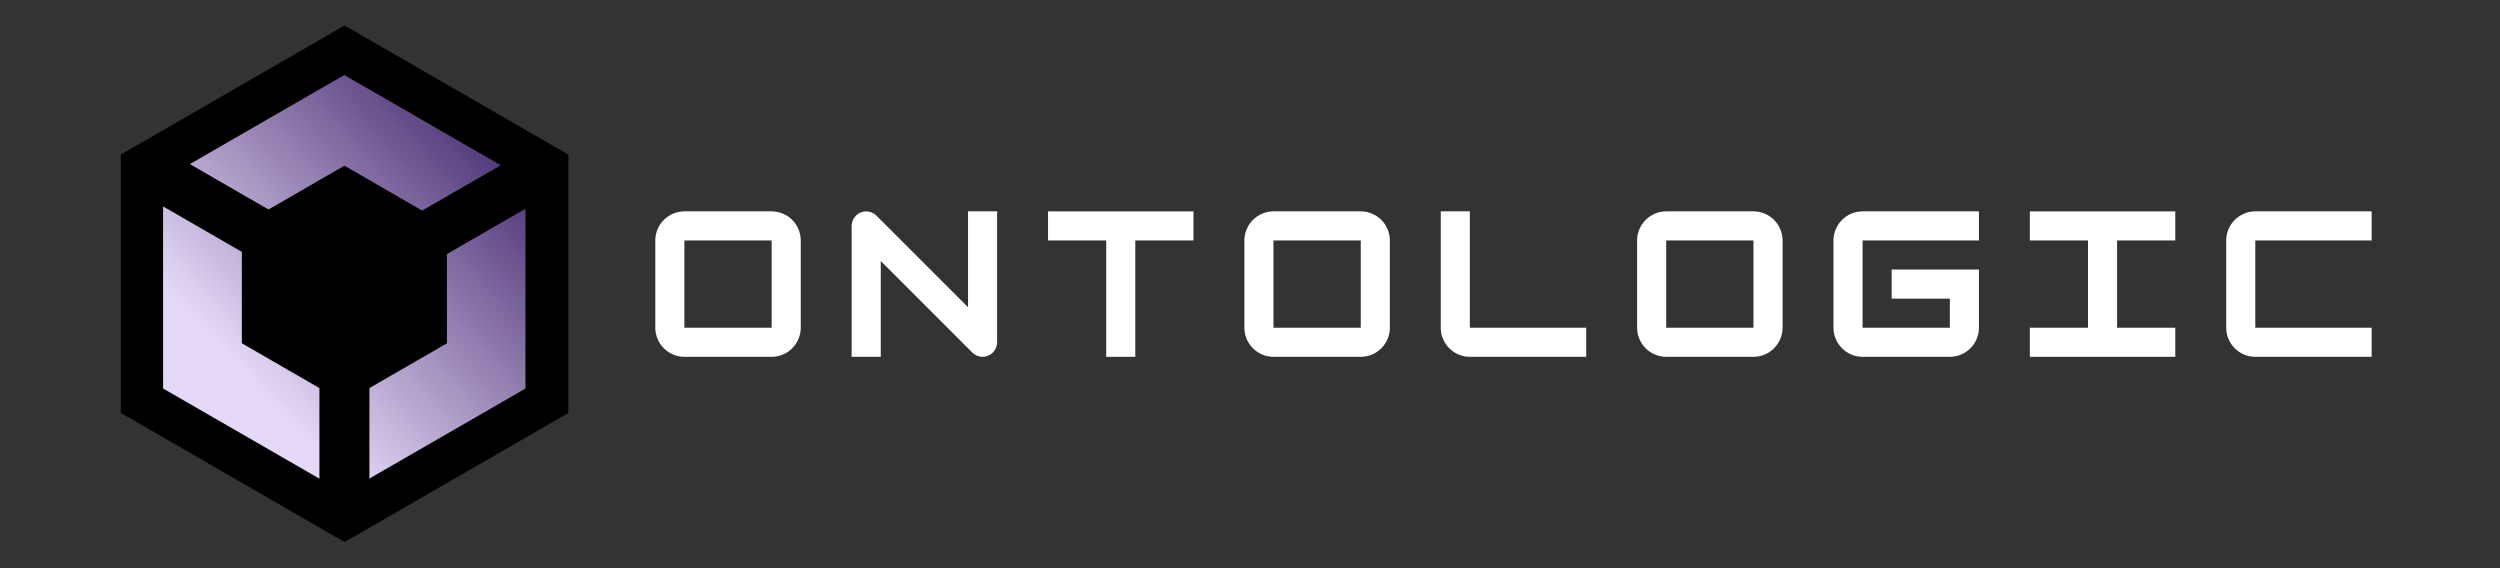 <svg xmlns="http://www.w3.org/2000/svg" xmlns:xlink="http://www.w3.org/1999/xlink" width="2200" zoomAndPan="magnify" viewBox="0 0 1650 375" height="500" preserveAspectRatio="xMidYMid meet" version="1.0"><rect x="0" y="0" width="1650" height="375" fill="#333333" stroke="none"/><defs><g/><clipPath id="a5c585aed9"><path d="M 79.629 16.348 L 375.129 16.348 L 375.129 358 L 79.629 358 Z M 79.629 16.348 " clip-rule="nonzero"/></clipPath><clipPath id="b49acf2ead"><path d="M 227.422 357.758 L 79.715 272.52 L 79.715 102.062 L 227.422 16.824 L 375.129 102.062 L 375.129 272.539 Z M 227.422 357.758 " clip-rule="nonzero"/></clipPath><clipPath id="6dd36380c6"><path d="M 107.566 49.121 L 346.816 49.121 L 346.816 325.871 L 107.566 325.871 Z M 107.566 49.121 " clip-rule="nonzero"/></clipPath><clipPath id="91acae48a9"><path d="M 227.227 325.391 L 107.641 256.414 L 107.641 118.484 L 227.227 49.512 L 346.816 118.484 L 346.816 256.434 Z M 227.227 325.391 " clip-rule="nonzero"/></clipPath><linearGradient x1="8.011" gradientTransform="matrix(0, 1.794, -1.796, 0, 346.817, 49.512)" y1="-7.452" x2="145.743" gradientUnits="userSpaceOnUse" y2="140.608" id="237273cb3d"><stop stop-opacity="1" stop-color="rgb(32.899%, 22.699%, 48.199%)" offset="0"/><stop stop-opacity="1" stop-color="rgb(32.899%, 22.699%, 48.199%)" offset="0.125"/><stop stop-opacity="1" stop-color="rgb(32.899%, 22.699%, 48.199%)" offset="0.141"/><stop stop-opacity="1" stop-color="rgb(33.185%, 23.013%, 48.444%)" offset="0.145"/><stop stop-opacity="1" stop-color="rgb(33.472%, 23.328%, 48.689%)" offset="0.148"/><stop stop-opacity="1" stop-color="rgb(33.839%, 23.732%, 49.004%)" offset="0.152"/><stop stop-opacity="1" stop-color="rgb(34.209%, 24.136%, 49.319%)" offset="0.156"/><stop stop-opacity="1" stop-color="rgb(34.578%, 24.541%, 49.634%)" offset="0.16"/><stop stop-opacity="1" stop-color="rgb(34.947%, 24.945%, 49.95%)" offset="0.164"/><stop stop-opacity="1" stop-color="rgb(35.315%, 25.349%, 50.264%)" offset="0.168"/><stop stop-opacity="1" stop-color="rgb(35.684%, 25.755%, 50.58%)" offset="0.172"/><stop stop-opacity="1" stop-color="rgb(36.052%, 26.16%, 50.894%)" offset="0.176"/><stop stop-opacity="1" stop-color="rgb(36.421%, 26.564%, 51.21%)" offset="0.18"/><stop stop-opacity="1" stop-color="rgb(36.789%, 26.968%, 51.524%)" offset="0.184"/><stop stop-opacity="1" stop-color="rgb(37.158%, 27.373%, 51.84%)" offset="0.188"/><stop stop-opacity="1" stop-color="rgb(37.526%, 27.777%, 52.155%)" offset="0.191"/><stop stop-opacity="1" stop-color="rgb(37.895%, 28.183%, 52.47%)" offset="0.195"/><stop stop-opacity="1" stop-color="rgb(38.264%, 28.587%, 52.785%)" offset="0.199"/><stop stop-opacity="1" stop-color="rgb(38.634%, 28.992%, 53.101%)" offset="0.203"/><stop stop-opacity="1" stop-color="rgb(39.001%, 29.396%, 53.415%)" offset="0.207"/><stop stop-opacity="1" stop-color="rgb(39.371%, 29.8%, 53.731%)" offset="0.211"/><stop stop-opacity="1" stop-color="rgb(39.738%, 30.205%, 54.045%)" offset="0.215"/><stop stop-opacity="1" stop-color="rgb(40.108%, 30.609%, 54.361%)" offset="0.219"/><stop stop-opacity="1" stop-color="rgb(40.475%, 31.013%, 54.677%)" offset="0.223"/><stop stop-opacity="1" stop-color="rgb(40.845%, 31.419%, 54.993%)" offset="0.227"/><stop stop-opacity="1" stop-color="rgb(41.214%, 31.824%, 55.307%)" offset="0.23"/><stop stop-opacity="1" stop-color="rgb(41.583%, 32.228%, 55.623%)" offset="0.234"/><stop stop-opacity="1" stop-color="rgb(41.951%, 32.632%, 55.937%)" offset="0.238"/><stop stop-opacity="1" stop-color="rgb(42.32%, 33.037%, 56.253%)" offset="0.242"/><stop stop-opacity="1" stop-color="rgb(42.688%, 33.441%, 56.567%)" offset="0.246"/><stop stop-opacity="1" stop-color="rgb(43.057%, 33.846%, 56.883%)" offset="0.25"/><stop stop-opacity="1" stop-color="rgb(43.425%, 34.25%, 57.198%)" offset="0.254"/><stop stop-opacity="1" stop-color="rgb(43.794%, 34.656%, 57.513%)" offset="0.258"/><stop stop-opacity="1" stop-color="rgb(44.164%, 35.06%, 57.828%)" offset="0.262"/><stop stop-opacity="1" stop-color="rgb(44.533%, 35.464%, 58.144%)" offset="0.266"/><stop stop-opacity="1" stop-color="rgb(44.901%, 35.869%, 58.458%)" offset="0.27"/><stop stop-opacity="1" stop-color="rgb(45.27%, 36.273%, 58.774%)" offset="0.273"/><stop stop-opacity="1" stop-color="rgb(45.638%, 36.678%, 59.088%)" offset="0.277"/><stop stop-opacity="1" stop-color="rgb(46.007%, 37.083%, 59.404%)" offset="0.281"/><stop stop-opacity="1" stop-color="rgb(46.375%, 37.488%, 59.718%)" offset="0.285"/><stop stop-opacity="1" stop-color="rgb(46.744%, 37.892%, 60.034%)" offset="0.289"/><stop stop-opacity="1" stop-color="rgb(47.112%, 38.297%, 60.349%)" offset="0.293"/><stop stop-opacity="1" stop-color="rgb(47.481%, 38.701%, 60.664%)" offset="0.297"/><stop stop-opacity="1" stop-color="rgb(47.85%, 39.105%, 60.98%)" offset="0.301"/><stop stop-opacity="1" stop-color="rgb(48.219%, 39.51%, 61.296%)" offset="0.305"/><stop stop-opacity="1" stop-color="rgb(48.587%, 39.914%, 61.61%)" offset="0.309"/><stop stop-opacity="1" stop-color="rgb(48.956%, 40.32%, 61.926%)" offset="0.312"/><stop stop-opacity="1" stop-color="rgb(49.324%, 40.724%, 62.241%)" offset="0.316"/><stop stop-opacity="1" stop-color="rgb(49.693%, 41.129%, 62.556%)" offset="0.32"/><stop stop-opacity="1" stop-color="rgb(50.061%, 41.533%, 62.871%)" offset="0.324"/><stop stop-opacity="1" stop-color="rgb(50.43%, 41.937%, 63.187%)" offset="0.328"/><stop stop-opacity="1" stop-color="rgb(50.8%, 42.342%, 63.501%)" offset="0.332"/><stop stop-opacity="1" stop-color="rgb(51.169%, 42.746%, 63.817%)" offset="0.336"/><stop stop-opacity="1" stop-color="rgb(51.537%, 43.15%, 64.131%)" offset="0.34"/><stop stop-opacity="1" stop-color="rgb(51.906%, 43.556%, 64.447%)" offset="0.344"/><stop stop-opacity="1" stop-color="rgb(52.274%, 43.961%, 64.761%)" offset="0.348"/><stop stop-opacity="1" stop-color="rgb(52.643%, 44.365%, 65.077%)" offset="0.352"/><stop stop-opacity="1" stop-color="rgb(53.011%, 44.769%, 65.392%)" offset="0.355"/><stop stop-opacity="1" stop-color="rgb(53.38%, 45.174%, 65.707%)" offset="0.359"/><stop stop-opacity="1" stop-color="rgb(53.749%, 45.578%, 66.022%)" offset="0.363"/><stop stop-opacity="1" stop-color="rgb(54.118%, 45.982%, 66.338%)" offset="0.367"/><stop stop-opacity="1" stop-color="rgb(54.486%, 46.387%, 66.652%)" offset="0.371"/><stop stop-opacity="1" stop-color="rgb(54.855%, 46.793%, 66.968%)" offset="0.375"/><stop stop-opacity="1" stop-color="rgb(55.223%, 47.197%, 67.284%)" offset="0.379"/><stop stop-opacity="1" stop-color="rgb(55.592%, 47.601%, 67.599%)" offset="0.383"/><stop stop-opacity="1" stop-color="rgb(55.96%, 48.006%, 67.914%)" offset="0.387"/><stop stop-opacity="1" stop-color="rgb(56.329%, 48.41%, 68.23%)" offset="0.391"/><stop stop-opacity="1" stop-color="rgb(56.697%, 48.814%, 68.544%)" offset="0.395"/><stop stop-opacity="1" stop-color="rgb(57.066%, 49.22%, 68.86%)" offset="0.398"/><stop stop-opacity="1" stop-color="rgb(57.436%, 49.625%, 69.174%)" offset="0.402"/><stop stop-opacity="1" stop-color="rgb(57.805%, 50.029%, 69.49%)" offset="0.406"/><stop stop-opacity="1" stop-color="rgb(58.173%, 50.433%, 69.804%)" offset="0.41"/><stop stop-opacity="1" stop-color="rgb(58.542%, 50.838%, 70.12%)" offset="0.414"/><stop stop-opacity="1" stop-color="rgb(58.91%, 51.242%, 70.435%)" offset="0.418"/><stop stop-opacity="1" stop-color="rgb(59.279%, 51.646%, 70.75%)" offset="0.422"/><stop stop-opacity="1" stop-color="rgb(59.647%, 52.051%, 71.065%)" offset="0.426"/><stop stop-opacity="1" stop-color="rgb(60.016%, 52.457%, 71.381%)" offset="0.43"/><stop stop-opacity="1" stop-color="rgb(60.385%, 52.861%, 71.695%)" offset="0.434"/><stop stop-opacity="1" stop-color="rgb(60.754%, 53.265%, 72.011%)" offset="0.438"/><stop stop-opacity="1" stop-color="rgb(61.122%, 53.67%, 72.325%)" offset="0.441"/><stop stop-opacity="1" stop-color="rgb(61.491%, 54.074%, 72.641%)" offset="0.445"/><stop stop-opacity="1" stop-color="rgb(61.859%, 54.478%, 72.955%)" offset="0.449"/><stop stop-opacity="1" stop-color="rgb(62.228%, 54.883%, 73.271%)" offset="0.453"/><stop stop-opacity="1" stop-color="rgb(62.596%, 55.287%, 73.587%)" offset="0.457"/><stop stop-opacity="1" stop-color="rgb(62.965%, 55.693%, 73.903%)" offset="0.461"/><stop stop-opacity="1" stop-color="rgb(63.335%, 56.097%, 74.217%)" offset="0.465"/><stop stop-opacity="1" stop-color="rgb(63.704%, 56.502%, 74.533%)" offset="0.469"/><stop stop-opacity="1" stop-color="rgb(64.072%, 56.906%, 74.847%)" offset="0.473"/><stop stop-opacity="1" stop-color="rgb(64.441%, 57.31%, 75.163%)" offset="0.477"/><stop stop-opacity="1" stop-color="rgb(64.809%, 57.715%, 75.478%)" offset="0.48"/><stop stop-opacity="1" stop-color="rgb(65.178%, 58.121%, 75.793%)" offset="0.484"/><stop stop-opacity="1" stop-color="rgb(65.546%, 58.525%, 76.108%)" offset="0.488"/><stop stop-opacity="1" stop-color="rgb(65.915%, 58.929%, 76.424%)" offset="0.492"/><stop stop-opacity="1" stop-color="rgb(66.283%, 59.334%, 76.738%)" offset="0.496"/><stop stop-opacity="1" stop-color="rgb(66.652%, 59.738%, 77.054%)" offset="0.5"/><stop stop-opacity="1" stop-color="rgb(67.021%, 60.143%, 77.368%)" offset="0.504"/><stop stop-opacity="1" stop-color="rgb(67.39%, 60.547%, 77.684%)" offset="0.508"/><stop stop-opacity="1" stop-color="rgb(67.758%, 60.951%, 77.998%)" offset="0.512"/><stop stop-opacity="1" stop-color="rgb(68.127%, 61.357%, 78.314%)" offset="0.516"/><stop stop-opacity="1" stop-color="rgb(68.495%, 61.761%, 78.629%)" offset="0.52"/><stop stop-opacity="1" stop-color="rgb(68.864%, 62.166%, 78.944%)" offset="0.523"/><stop stop-opacity="1" stop-color="rgb(69.232%, 62.57%, 79.259%)" offset="0.527"/><stop stop-opacity="1" stop-color="rgb(69.601%, 62.975%, 79.575%)" offset="0.531"/><stop stop-opacity="1" stop-color="rgb(69.971%, 63.379%, 79.89%)" offset="0.535"/><stop stop-opacity="1" stop-color="rgb(70.34%, 63.783%, 80.206%)" offset="0.539"/><stop stop-opacity="1" stop-color="rgb(70.708%, 64.188%, 80.521%)" offset="0.543"/><stop stop-opacity="1" stop-color="rgb(71.077%, 64.594%, 80.836%)" offset="0.547"/><stop stop-opacity="1" stop-color="rgb(71.445%, 64.998%, 81.151%)" offset="0.551"/><stop stop-opacity="1" stop-color="rgb(71.814%, 65.402%, 81.467%)" offset="0.555"/><stop stop-opacity="1" stop-color="rgb(72.182%, 65.807%, 81.781%)" offset="0.559"/><stop stop-opacity="1" stop-color="rgb(72.551%, 66.211%, 82.097%)" offset="0.562"/><stop stop-opacity="1" stop-color="rgb(72.92%, 66.615%, 82.411%)" offset="0.566"/><stop stop-opacity="1" stop-color="rgb(73.289%, 67.021%, 82.727%)" offset="0.57"/><stop stop-opacity="1" stop-color="rgb(73.657%, 67.426%, 83.041%)" offset="0.574"/><stop stop-opacity="1" stop-color="rgb(74.026%, 67.83%, 83.357%)" offset="0.578"/><stop stop-opacity="1" stop-color="rgb(74.394%, 68.234%, 83.672%)" offset="0.582"/><stop stop-opacity="1" stop-color="rgb(74.763%, 68.639%, 83.987%)" offset="0.586"/><stop stop-opacity="1" stop-color="rgb(75.131%, 69.043%, 84.302%)" offset="0.59"/><stop stop-opacity="1" stop-color="rgb(75.5%, 69.447%, 84.618%)" offset="0.594"/><stop stop-opacity="1" stop-color="rgb(75.868%, 69.852%, 84.932%)" offset="0.598"/><stop stop-opacity="1" stop-color="rgb(76.237%, 70.258%, 85.248%)" offset="0.602"/><stop stop-opacity="1" stop-color="rgb(76.607%, 70.662%, 85.562%)" offset="0.605"/><stop stop-opacity="1" stop-color="rgb(76.976%, 71.066%, 85.878%)" offset="0.609"/><stop stop-opacity="1" stop-color="rgb(77.344%, 71.471%, 86.192%)" offset="0.613"/><stop stop-opacity="1" stop-color="rgb(77.713%, 71.875%, 86.508%)" offset="0.617"/><stop stop-opacity="1" stop-color="rgb(78.081%, 72.279%, 86.824%)" offset="0.621"/><stop stop-opacity="1" stop-color="rgb(78.45%, 72.684%, 87.14%)" offset="0.625"/><stop stop-opacity="1" stop-color="rgb(78.818%, 73.088%, 87.454%)" offset="0.629"/><stop stop-opacity="1" stop-color="rgb(79.187%, 73.494%, 87.77%)" offset="0.633"/><stop stop-opacity="1" stop-color="rgb(79.556%, 73.898%, 88.084%)" offset="0.637"/><stop stop-opacity="1" stop-color="rgb(79.926%, 74.303%, 88.4%)" offset="0.641"/><stop stop-opacity="1" stop-color="rgb(80.293%, 74.707%, 88.715%)" offset="0.645"/><stop stop-opacity="1" stop-color="rgb(80.663%, 75.111%, 89.03%)" offset="0.648"/><stop stop-opacity="1" stop-color="rgb(81.03%, 75.516%, 89.345%)" offset="0.652"/><stop stop-opacity="1" stop-color="rgb(81.4%, 75.922%, 89.661%)" offset="0.656"/><stop stop-opacity="1" stop-color="rgb(81.767%, 76.326%, 89.975%)" offset="0.66"/><stop stop-opacity="1" stop-color="rgb(82.137%, 76.73%, 90.291%)" offset="0.664"/><stop stop-opacity="1" stop-color="rgb(82.506%, 77.135%, 90.605%)" offset="0.668"/><stop stop-opacity="1" stop-color="rgb(82.875%, 77.539%, 90.921%)" offset="0.672"/><stop stop-opacity="1" stop-color="rgb(83.243%, 77.943%, 91.235%)" offset="0.676"/><stop stop-opacity="1" stop-color="rgb(83.612%, 78.348%, 91.551%)" offset="0.68"/><stop stop-opacity="1" stop-color="rgb(83.98%, 78.752%, 91.866%)" offset="0.684"/><stop stop-opacity="1" stop-color="rgb(84.349%, 79.158%, 92.181%)" offset="0.688"/><stop stop-opacity="1" stop-color="rgb(84.717%, 79.562%, 92.496%)" offset="0.691"/><stop stop-opacity="1" stop-color="rgb(85.086%, 79.967%, 92.812%)" offset="0.695"/><stop stop-opacity="1" stop-color="rgb(85.454%, 80.371%, 93.127%)" offset="0.699"/><stop stop-opacity="1" stop-color="rgb(85.823%, 80.775%, 93.443%)" offset="0.703"/><stop stop-opacity="1" stop-color="rgb(86.192%, 81.18%, 93.758%)" offset="0.707"/><stop stop-opacity="1" stop-color="rgb(86.562%, 81.584%, 94.073%)" offset="0.711"/><stop stop-opacity="1" stop-color="rgb(86.929%, 81.989%, 94.388%)" offset="0.715"/><stop stop-opacity="1" stop-color="rgb(87.299%, 82.394%, 94.704%)" offset="0.719"/><stop stop-opacity="1" stop-color="rgb(87.666%, 82.799%, 95.018%)" offset="0.723"/><stop stop-opacity="1" stop-color="rgb(88.036%, 83.203%, 95.334%)" offset="0.727"/><stop stop-opacity="1" stop-color="rgb(88.403%, 83.607%, 95.648%)" offset="0.73"/><stop stop-opacity="1" stop-color="rgb(88.773%, 84.012%, 95.964%)" offset="0.734"/><stop stop-opacity="1" stop-color="rgb(89.085%, 84.355%, 96.231%)" offset="0.738"/><stop stop-opacity="1" stop-color="rgb(89.4%, 84.698%, 96.5%)" offset="0.742"/><stop stop-opacity="1" stop-color="rgb(89.4%, 84.698%, 96.5%)" offset="0.75"/><stop stop-opacity="1" stop-color="rgb(89.4%, 84.698%, 96.5%)" offset="1"/></linearGradient><clipPath id="9fcef5ec1e"><path d="M 159.625 109.355 L 294.988 109.355 L 294.988 265.836 L 159.625 265.836 Z M 159.625 109.355 " clip-rule="nonzero"/></clipPath><clipPath id="620059ed57"><path d="M 294.988 226.57 L 294.988 148.426 L 227.309 109.355 L 159.625 148.426 L 159.625 226.57 L 227.309 265.645 L 294.988 226.57 " clip-rule="nonzero"/></clipPath></defs><g fill="#ffffff" fill-opacity="1"><g transform="translate(427.697, 235.501)"><g><path d="M 81.602 0 C 92.281 0 100.801 -8.762 100.801 -19.199 L 100.801 -76.801 C 100.801 -87.359 92.16 -96 81.602 -96 L 24 -96 C 13.441 -96 4.801 -87.359 4.801 -76.801 L 4.801 -19.199 C 4.801 -8.641 13.441 0 24 0 Z M 24 -76.801 L 81.602 -76.801 L 81.602 -19.199 L 24 -19.199 Z M 24 -76.801 "/></g></g></g><g fill="#ffffff" fill-opacity="1"><g transform="translate(557.297, 235.501)"><g><path d="M 24 0 L 24 -63.238 L 84.359 -2.879 C 86.16 -1.078 88.559 0 91.199 0 C 96.48 0 100.801 -4.32 100.801 -9.602 L 100.801 -96 L 81.602 -96 L 81.602 -32.762 L 21.238 -93.121 C 19.441 -94.922 17.039 -96 14.398 -96 C 9.121 -96 4.801 -91.68 4.801 -86.398 L 4.801 0 Z M 24 0 "/></g></g></g><g fill="#ffffff" fill-opacity="1"><g transform="translate(686.897, 235.501)"><g><path d="M 100.801 -96 L 4.801 -96 L 4.801 -76.801 L 43.199 -76.801 L 43.199 0 L 62.398 0 L 62.398 -76.801 L 100.801 -76.801 Z M 100.801 -96 "/></g></g></g><g fill="#ffffff" fill-opacity="1"><g transform="translate(816.497, 235.501)"><g><path d="M 81.602 0 C 92.281 0 100.801 -8.762 100.801 -19.199 L 100.801 -76.801 C 100.801 -87.359 92.16 -96 81.602 -96 L 24 -96 C 13.441 -96 4.801 -87.359 4.801 -76.801 L 4.801 -19.199 C 4.801 -8.641 13.441 0 24 0 Z M 24 -76.801 L 81.602 -76.801 L 81.602 -19.199 L 24 -19.199 Z M 24 -76.801 "/></g></g></g><g fill="#ffffff" fill-opacity="1"><g transform="translate(946.097, 235.501)"><g><path d="M 100.801 0 L 100.801 -19.199 L 24 -19.199 L 24 -96 L 4.801 -96 L 4.801 -19.199 C 4.801 -8.641 13.441 0 24 0 Z M 100.801 0 "/></g></g></g><g fill="#ffffff" fill-opacity="1"><g transform="translate(1075.697, 235.501)"><g><path d="M 81.602 0 C 92.281 0 100.801 -8.762 100.801 -19.199 L 100.801 -76.801 C 100.801 -87.359 92.16 -96 81.602 -96 L 24 -96 C 13.441 -96 4.801 -87.359 4.801 -76.801 L 4.801 -19.199 C 4.801 -8.641 13.441 0 24 0 Z M 24 -76.801 L 81.602 -76.801 L 81.602 -19.199 L 24 -19.199 Z M 24 -76.801 "/></g></g></g><g fill="#ffffff" fill-opacity="1"><g transform="translate(1205.297, 235.501)"><g><path d="M 100.801 -96 L 24 -96 C 13.441 -96 4.801 -87.359 4.801 -76.801 L 4.801 -19.199 C 4.801 -8.641 13.441 0 24 0 L 81.602 0 C 92.281 0 100.801 -8.762 100.801 -19.199 L 100.801 -57.602 L 43.199 -57.602 L 43.199 -38.398 L 81.602 -38.398 L 81.602 -19.199 L 24 -19.199 L 24 -76.801 L 100.801 -76.801 Z M 100.801 -96 "/></g></g></g><g fill="#ffffff" fill-opacity="1"><g transform="translate(1334.897, 235.501)"><g><path d="M 100.801 0 L 100.801 -19.199 L 62.398 -19.199 L 62.398 -76.801 L 100.801 -76.801 L 100.801 -96 L 4.801 -96 L 4.801 -76.801 L 43.199 -76.801 L 43.199 -19.199 L 4.801 -19.199 L 4.801 0 Z M 100.801 0 "/></g></g></g><g fill="#ffffff" fill-opacity="1"><g transform="translate(1464.497, 235.501)"><g><path d="M 100.801 0 L 100.801 -19.199 L 24 -19.199 L 24 -76.801 L 100.801 -76.801 L 100.801 -96 L 24 -96 C 13.441 -96 4.801 -87.359 4.801 -76.801 L 4.801 -19.199 C 4.801 -8.641 13.441 0 24 0 Z M 100.801 0 "/></g></g></g><g clip-path="url(#a5c585aed9)"><g clip-path="url(#b49acf2ead)"><path fill="#000000" d="M 375.129 16.824 L 79.715 16.824 L 79.715 357.758 L 375.129 357.758 Z M 375.129 16.824 " fill-opacity="1" fill-rule="nonzero"/></g></g><g clip-path="url(#6dd36380c6)"><g clip-path="url(#91acae48a9)"><path fill="url(#237273cb3d)" d="M 346.816 49.512 L 107.641 49.512 L 107.641 325.391 L 346.816 325.391 Z M 346.816 49.512 " fill-rule="nonzero"/></g></g><g clip-path="url(#9fcef5ec1e)"><g clip-path="url(#620059ed57)"><path fill="#000000" d="M 294.988 109.355 L 294.988 265.516 L 159.625 265.516 L 159.625 109.355 Z M 294.988 109.355 " fill-opacity="1" fill-rule="nonzero"/></g></g><path stroke-linecap="butt" transform="matrix(0, 0.747, -0.75, 0, 243.814, 240.82)" fill="none" stroke-linejoin="miter" d="M 0.001 21.997 L 113.412 21.997 " stroke="#000000" stroke-width="44" stroke-opacity="1" stroke-miterlimit="4"/><path stroke-linecap="butt" transform="matrix(0.648, 0.374, -0.375, 0.65, 116.44, 103.187)" fill="none" stroke-linejoin="miter" d="M 0.002 21.998 L 95.215 21.998 " stroke="#000000" stroke-width="44" stroke-opacity="1" stroke-miterlimit="4"/><path stroke-linecap="butt" transform="matrix(0.65, -0.375, 0.375, 0.65, 275.287, 140.909)" fill="none" stroke-linejoin="miter" d="M 0.002 22.002 L 98.891 22.001 " stroke="#000000" stroke-width="44" stroke-opacity="1" stroke-miterlimit="4"/></svg>